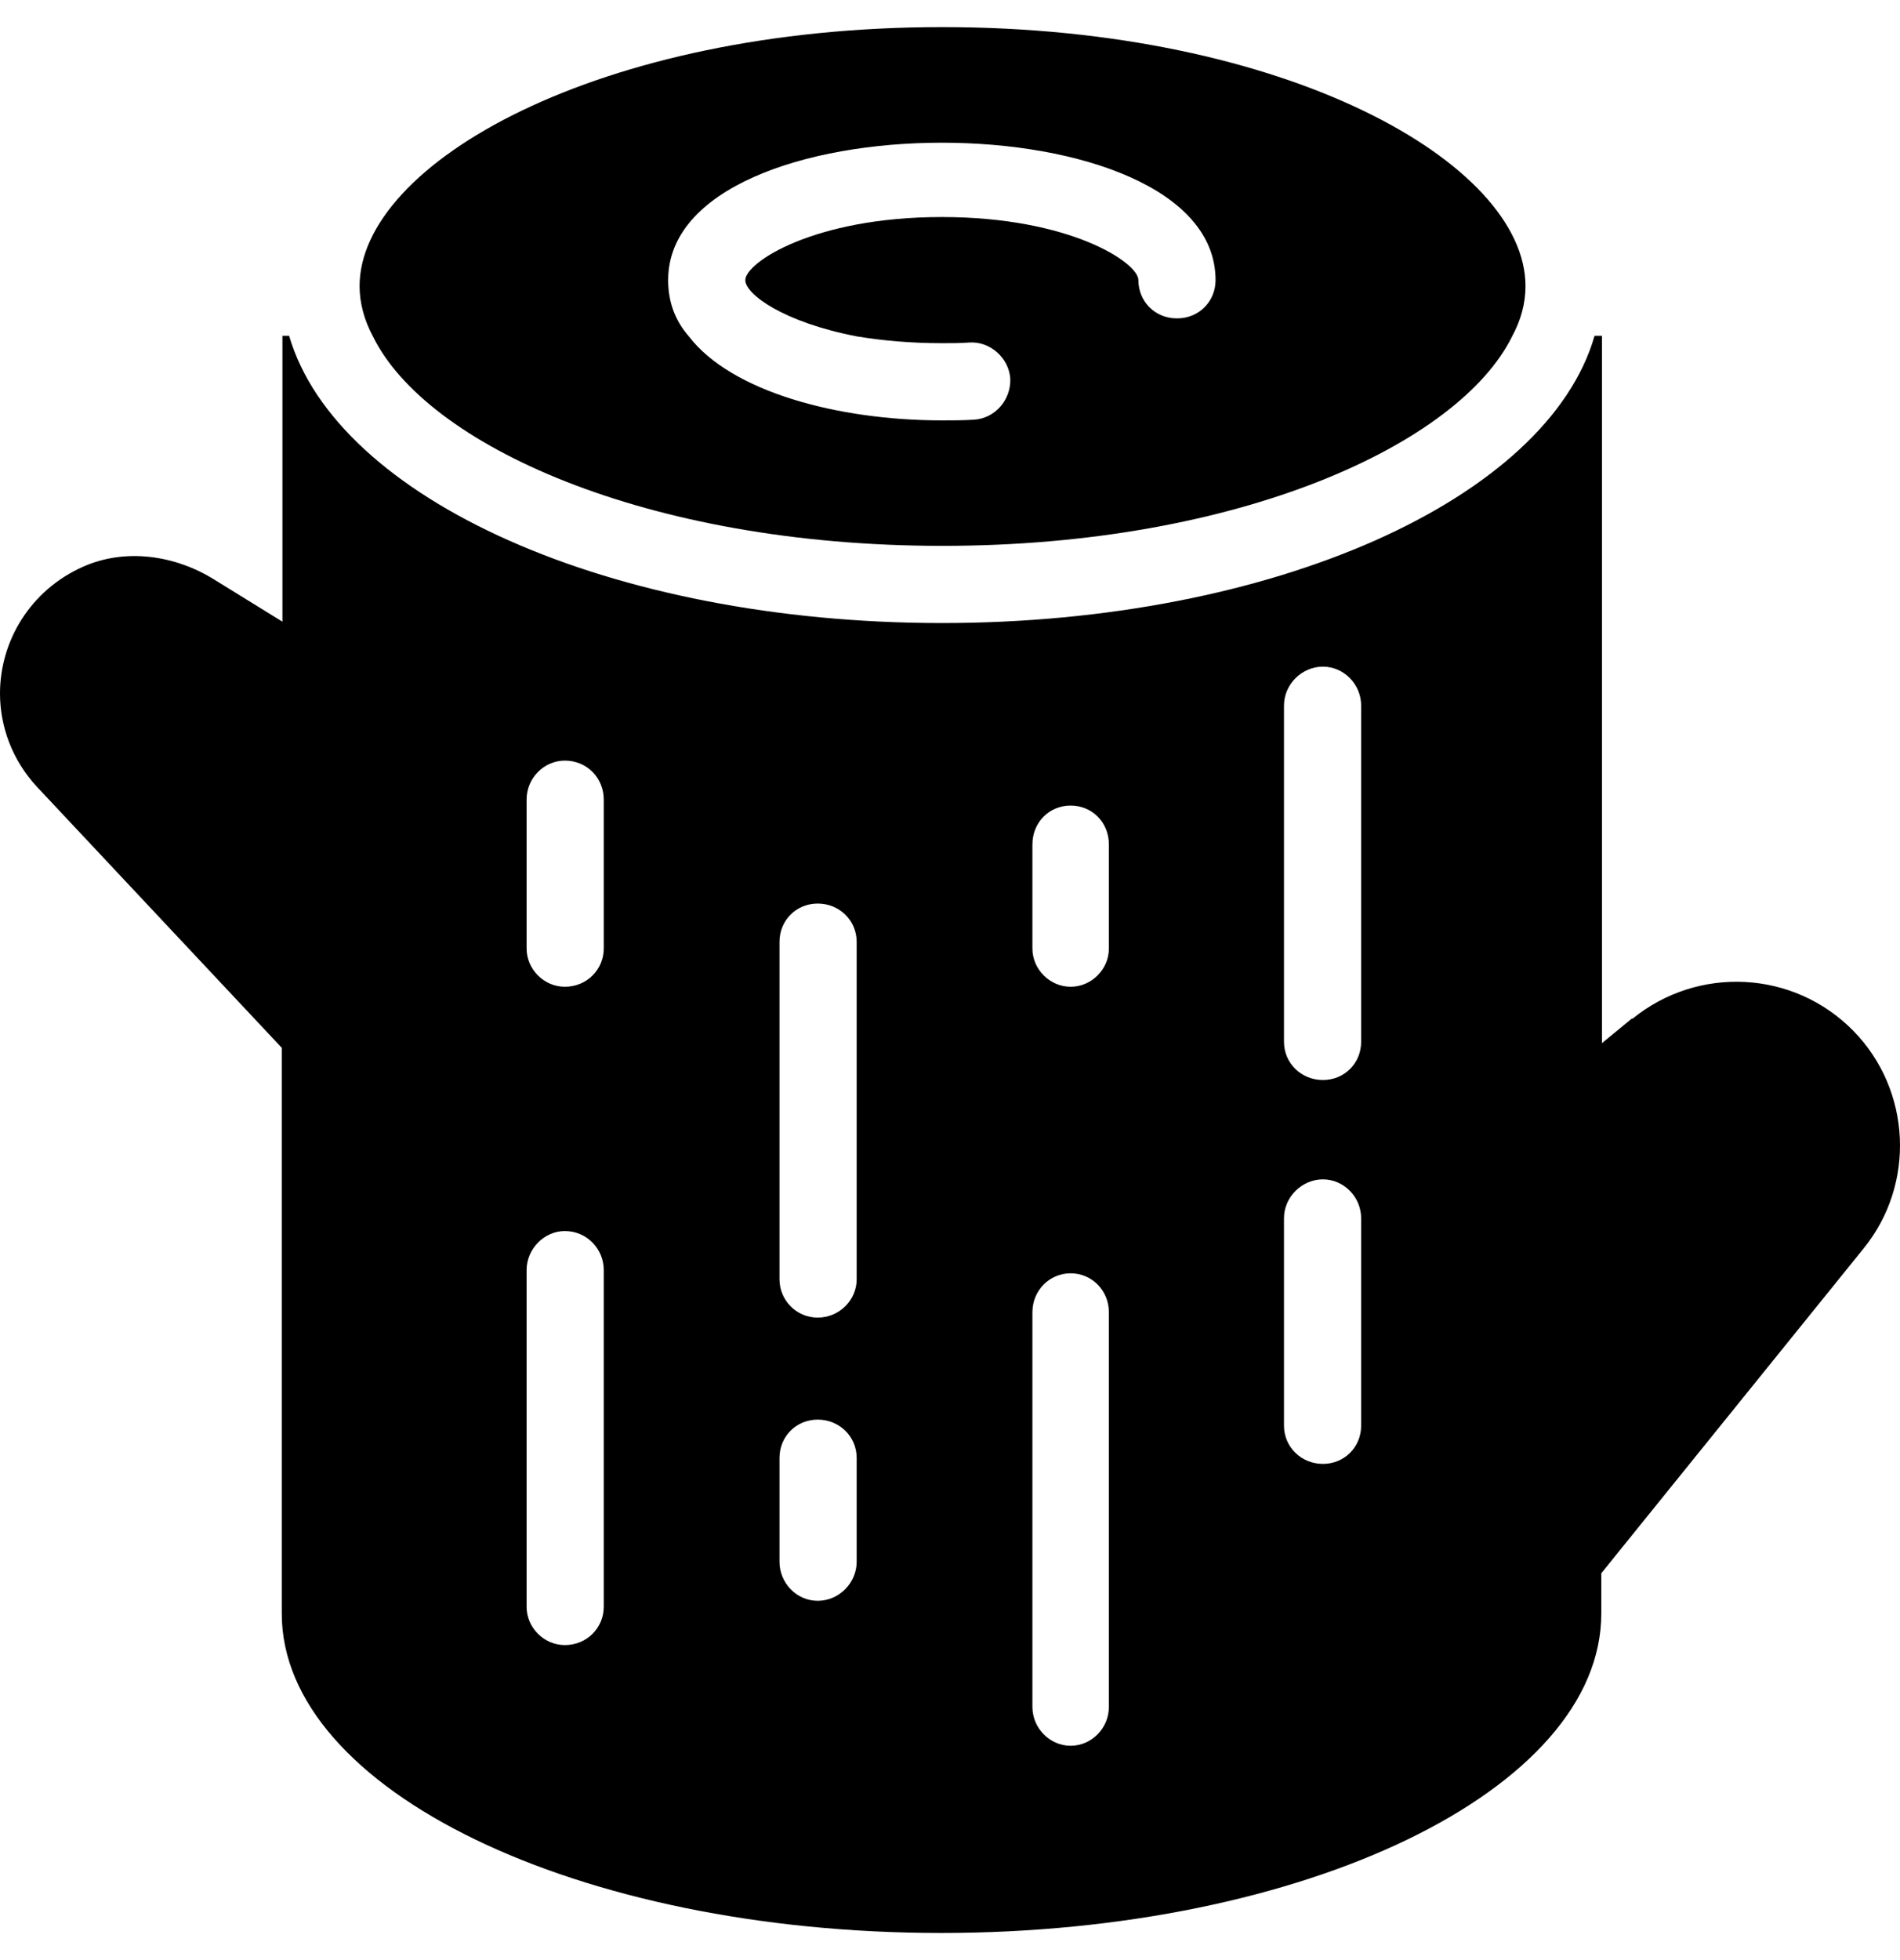 <svg width="64" height="66" viewBox="0 0 64 66" fill="none" xmlns="http://www.w3.org/2000/svg">
<path d="M31.726 0.913C20.156 0.913 12.112 5.5 12.112 9.635C12.112 10.2 12.27 10.788 12.564 11.33C14.349 14.968 21.738 18.38 31.748 18.38C41.759 18.38 49.148 14.945 50.933 11.33C51.227 10.788 51.385 10.223 51.385 9.635C51.385 5.5 43.34 0.913 31.748 0.913L31.726 0.913ZM39.635 10.72C38.911 10.72 38.346 10.155 38.346 9.432C38.346 8.844 36.042 7.308 31.726 7.308C27.41 7.308 25.105 8.844 25.105 9.432C25.105 9.906 26.393 10.855 28.878 11.33C29.715 11.466 30.664 11.556 31.726 11.556C32.042 11.556 32.358 11.556 32.652 11.533C33.353 11.488 33.985 12.053 34.031 12.754C34.053 13.477 33.511 14.087 32.81 14.132C32.449 14.155 32.087 14.155 31.726 14.155C28.201 14.155 24.63 13.183 23.207 11.33C22.732 10.788 22.506 10.155 22.506 9.432C22.506 3.263 40.945 3.263 40.945 9.432C40.945 10.155 40.38 10.72 39.657 10.72H39.635Z" fill="black"/>
<path d="M54.978 34.288L53.961 35.124V11.307H53.712C52.13 16.798 42.889 20.979 31.726 20.979C20.563 20.979 11.344 16.798 9.739 11.307H9.513V20.933L7.208 19.51C5.898 18.696 4.226 18.448 2.802 19.081C1.017 19.871 0 21.589 0 23.351C0 24.459 0.407 25.588 1.243 26.492L9.491 35.282V54.331C9.491 60.274 19.456 65.087 31.703 65.087C43.95 65.087 53.938 60.274 53.938 54.331V52.975L62.773 42.039C64.536 39.869 64.378 36.706 62.435 34.717C60.423 32.661 57.192 32.503 54.978 34.311V34.288ZM20.337 54.105C20.337 54.806 19.772 55.393 19.026 55.393C18.326 55.393 17.738 54.806 17.738 54.105V42.762C17.738 42.061 18.326 41.451 19.026 41.451C19.772 41.451 20.337 42.061 20.337 42.762V54.105ZM20.337 31.938C20.337 32.639 19.772 33.226 19.026 33.226C18.326 33.226 17.738 32.639 17.738 31.938V26.922C17.738 26.198 18.326 25.611 19.026 25.611C19.772 25.611 20.337 26.198 20.337 26.922V31.938ZM28.856 52.591C28.856 53.292 28.268 53.902 27.545 53.902C26.822 53.902 26.257 53.292 26.257 52.591V49.089C26.257 48.366 26.822 47.801 27.545 47.801C28.268 47.801 28.856 48.366 28.856 49.089V52.591ZM28.856 43.078C28.856 43.779 28.268 44.366 27.545 44.366C26.822 44.366 26.257 43.779 26.257 43.078V31.712C26.257 30.989 26.822 30.424 27.545 30.424C28.268 30.424 28.856 30.989 28.856 31.712V43.078ZM37.352 57.472C37.352 58.195 36.765 58.783 36.064 58.783C35.364 58.783 34.776 58.195 34.776 57.472V44.185C34.776 43.462 35.341 42.875 36.064 42.875C36.787 42.875 37.352 43.462 37.352 44.185V57.472ZM37.352 31.938C37.352 32.639 36.765 33.226 36.064 33.226C35.364 33.226 34.776 32.639 34.776 31.938V28.436C34.776 27.69 35.341 27.125 36.064 27.125C36.787 27.125 37.352 27.69 37.352 28.436V31.938ZM45.849 48.004C45.849 48.727 45.284 49.292 44.561 49.292C43.837 49.292 43.25 48.727 43.25 48.004V41.022C43.25 40.299 43.86 39.711 44.561 39.711C45.261 39.711 45.849 40.299 45.849 41.022V48.004ZM45.849 35.079C45.849 35.802 45.284 36.367 44.561 36.367C43.837 36.367 43.25 35.802 43.25 35.079V23.758C43.25 23.035 43.86 22.447 44.561 22.447C45.261 22.447 45.849 23.035 45.849 23.758V35.079Z" fill="black"/>
</svg>
